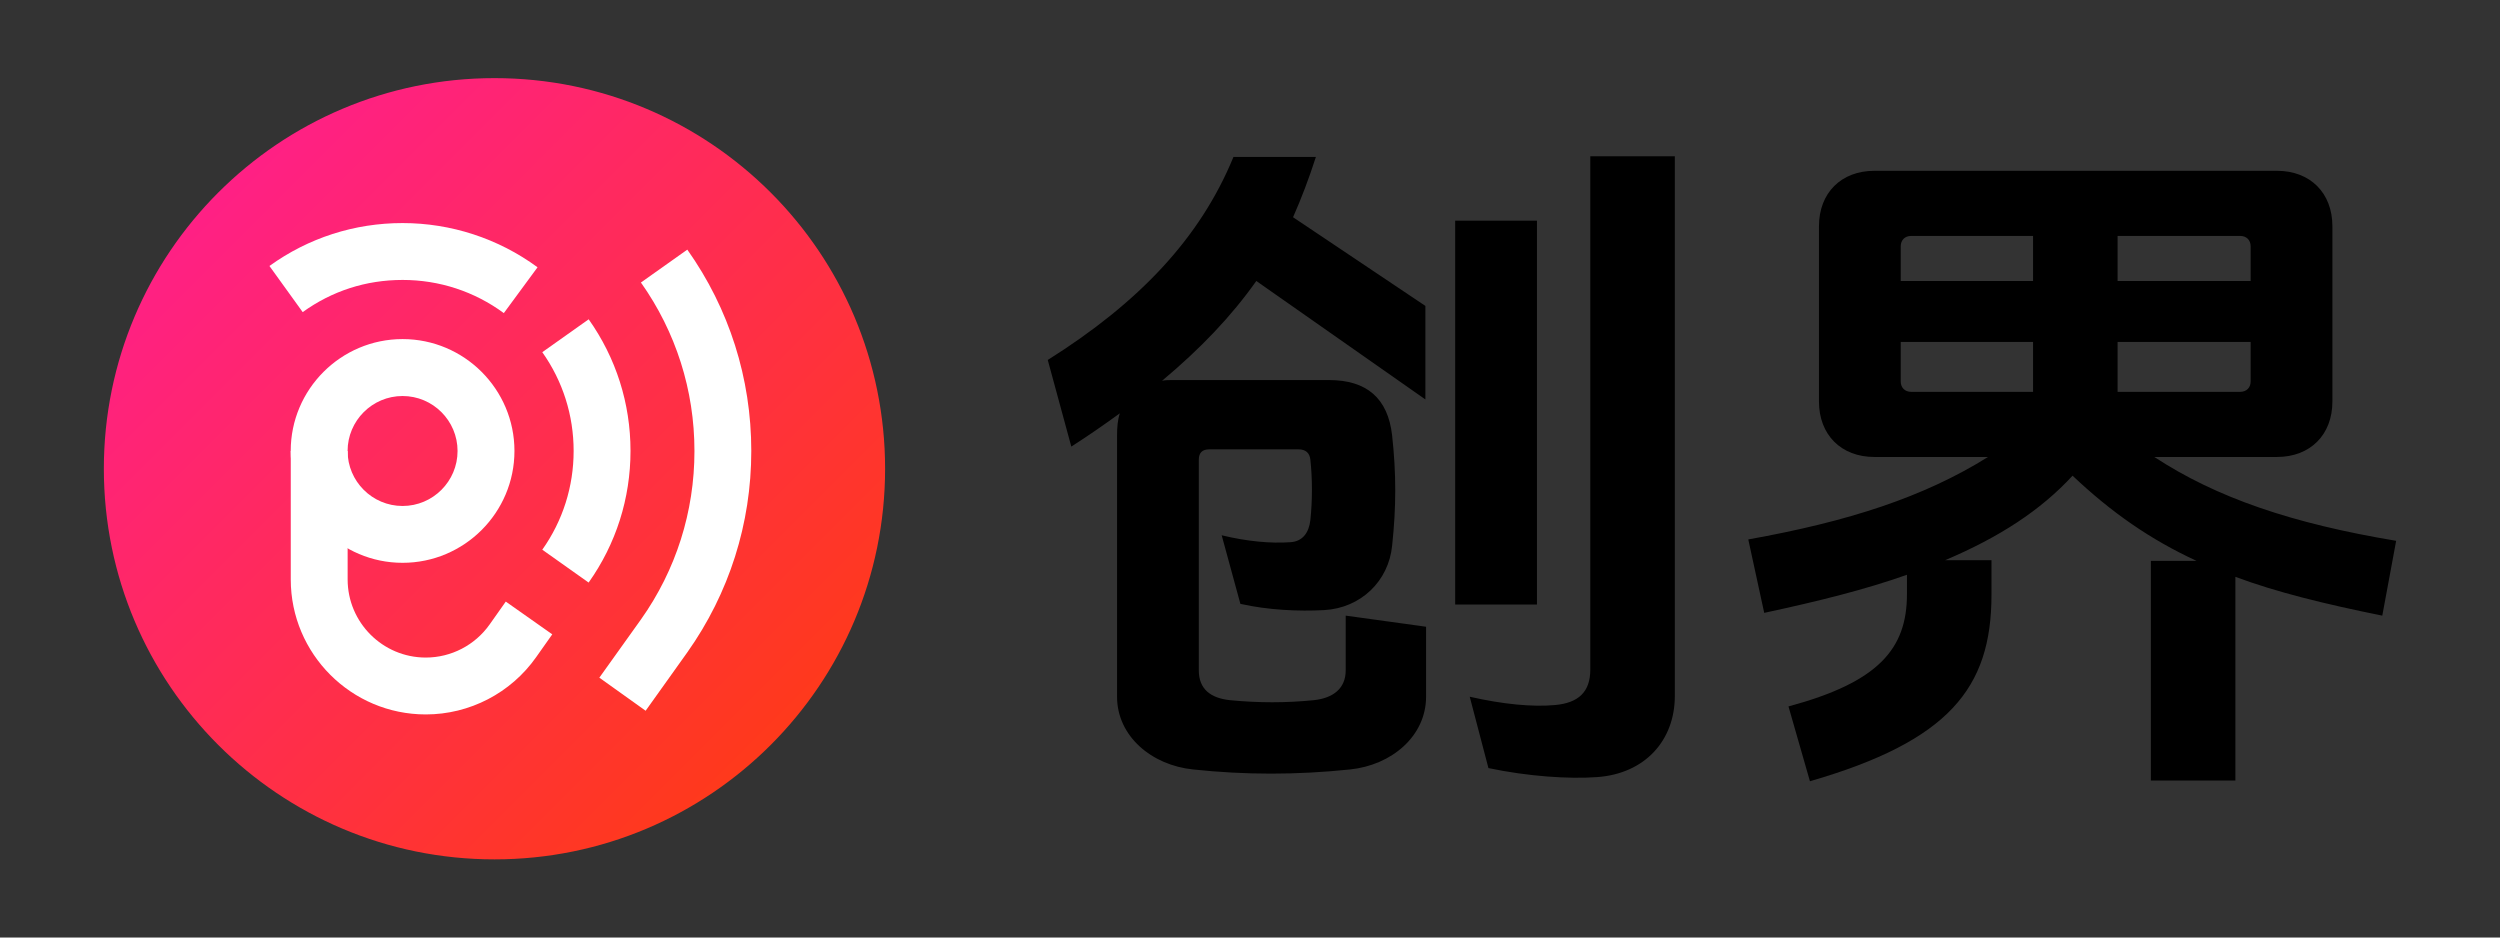 <svg width="128" height="48" viewBox="0 0 128 48" fill="none" xmlns="http://www.w3.org/2000/svg">
<rect x="0" y="0" width="128" height="48" fill="#333333" stroke="none"/>
<path d="M25.317 44C36.363 44 45.317 35.046 45.317 24C45.317 12.954 36.363 4 25.317 4C14.272 4 5.317 12.954 5.317 24C5.317 35.046 14.272 44 25.317 44Z" fill="url(#paint0_linear_603_12221)"/>
<path d="M20.612 28.816C17.455 28.816 14.885 26.246 14.885 23.089C14.885 19.931 17.455 17.361 20.612 17.361C23.77 17.361 26.34 19.931 26.34 23.089C26.34 26.246 23.77 28.816 20.612 28.816ZM20.612 20.276C19.06 20.276 17.797 21.539 17.797 23.091C17.797 24.643 19.06 25.906 20.612 25.906C22.164 25.906 23.427 24.643 23.427 23.091C23.427 21.539 22.164 20.276 20.612 20.276Z" fill="white"/>
<path d="M30.14 29.829L27.765 28.145C28.815 26.662 29.37 24.913 29.37 23.088C29.37 21.263 28.815 19.514 27.765 18.032L30.14 16.348C31.542 18.325 32.282 20.655 32.282 23.086C32.282 25.517 31.542 27.847 30.14 29.824V29.829Z" fill="white"/>
<path d="M25.796 16.031C24.286 14.921 22.493 14.333 20.612 14.333C18.732 14.333 16.992 14.902 15.498 15.98L13.795 13.618C15.789 12.18 18.147 11.421 20.612 11.421C23.078 11.421 25.507 12.203 27.522 13.685L25.796 16.031Z" fill="white"/>
<path d="M33.055 36.39L30.686 34.697L32.819 31.713C34.61 29.186 35.556 26.203 35.556 23.091C35.556 19.98 34.607 16.996 32.815 14.465L35.19 12.781C37.335 15.807 38.466 19.372 38.466 23.091C38.466 26.811 37.332 30.375 35.19 33.401L33.055 36.392V36.39Z" fill="white"/>
<path d="M21.799 36.579C17.987 36.579 14.887 33.479 14.887 29.667V23.091H17.799V29.667C17.799 31.874 19.595 33.667 21.799 33.667C23.099 33.667 24.32 33.033 25.07 31.971L25.896 30.801L28.276 32.478L27.45 33.648C26.157 35.483 24.045 36.579 21.801 36.579H21.799Z" fill="white"/>
<path d="M85.751 35.636C85.751 37.907 84.226 39.61 81.778 39.787C80.323 39.894 78.23 39.752 76.208 39.326L75.25 35.672C76.953 36.062 78.479 36.204 79.614 36.098C80.82 35.991 81.423 35.423 81.423 34.288V8H85.751V35.636ZM78.692 30.953H74.505V11.299H78.692V30.953ZM66.204 11.122L72.98 15.663V20.452L64.323 14.386C63.046 16.195 61.45 17.863 59.499 19.494C59.676 19.459 59.853 19.459 60.031 19.459H68.049C69.964 19.459 71.064 20.381 71.277 22.297C71.49 24.248 71.49 25.951 71.277 27.938C71.1 29.747 69.68 31.131 67.8 31.237C66.488 31.308 64.927 31.237 63.508 30.918L62.55 27.406C63.862 27.725 65.069 27.831 66.062 27.761C66.701 27.725 67.02 27.264 67.091 26.625C67.197 25.632 67.197 24.497 67.091 23.539C67.055 23.184 66.842 23.007 66.488 23.007H61.911C61.556 23.007 61.379 23.184 61.379 23.539V34.324C61.379 35.282 61.982 35.743 62.975 35.849C64.43 35.991 65.849 35.991 67.268 35.849C68.261 35.743 68.9 35.246 68.9 34.324V31.521L73.015 32.089V35.672C73.015 37.694 71.242 39.184 69.113 39.397C66.381 39.681 63.756 39.681 61.095 39.397C58.967 39.184 57.193 37.694 57.193 35.672V22.297C57.193 21.871 57.228 21.481 57.335 21.162C56.554 21.73 55.738 22.297 54.851 22.865L53.645 18.43C58.328 15.486 61.45 12.186 63.153 8.035H67.374C67.02 9.135 66.629 10.164 66.204 11.122Z" fill="black"/>
<path d="M115.233 17.508H108.421V20.062H114.7C115.02 20.062 115.233 19.849 115.233 19.53V17.508ZM115.233 14.386V12.612C115.233 12.293 115.02 12.08 114.7 12.08H108.421V14.386H115.233ZM114.452 29.534V39.965H110.124V28.718H112.465C110.088 27.619 108.102 26.235 106.115 24.355C104.483 26.129 102.355 27.512 99.587 28.683H101.964V30.457C101.964 35.246 99.765 37.942 92.669 40L91.57 36.169C96.182 34.927 97.636 33.224 97.636 30.421V29.428C95.543 30.173 93.131 30.776 90.328 31.379L89.512 27.619C94.656 26.696 98.488 25.454 101.787 23.397H95.969C94.266 23.397 93.131 22.262 93.131 20.559V11.583C93.131 9.88 94.266 8.745 95.969 8.745H116.581C118.284 8.745 119.419 9.88 119.419 11.583V20.559C119.419 22.262 118.284 23.397 116.581 23.397H110.301C113.494 25.49 117.361 26.803 122.683 27.69L121.973 31.521C118.993 30.918 116.545 30.315 114.452 29.534ZM104.093 20.062V17.508H97.317V19.53C97.317 19.849 97.53 20.062 97.849 20.062H104.093ZM104.093 14.386V12.08H97.849C97.53 12.08 97.317 12.293 97.317 12.612V14.386H104.093Z" fill="black"/>
<defs>
<linearGradient id="paint0_linear_603_12221" x1="39.458" y1="38.141" x2="11.174" y2="9.859" gradientUnits="userSpaceOnUse">
<stop stop-color="#FF391B"/>
<stop offset="1" stop-color="#FF2085"/>
</linearGradient>
</defs>
</svg>
